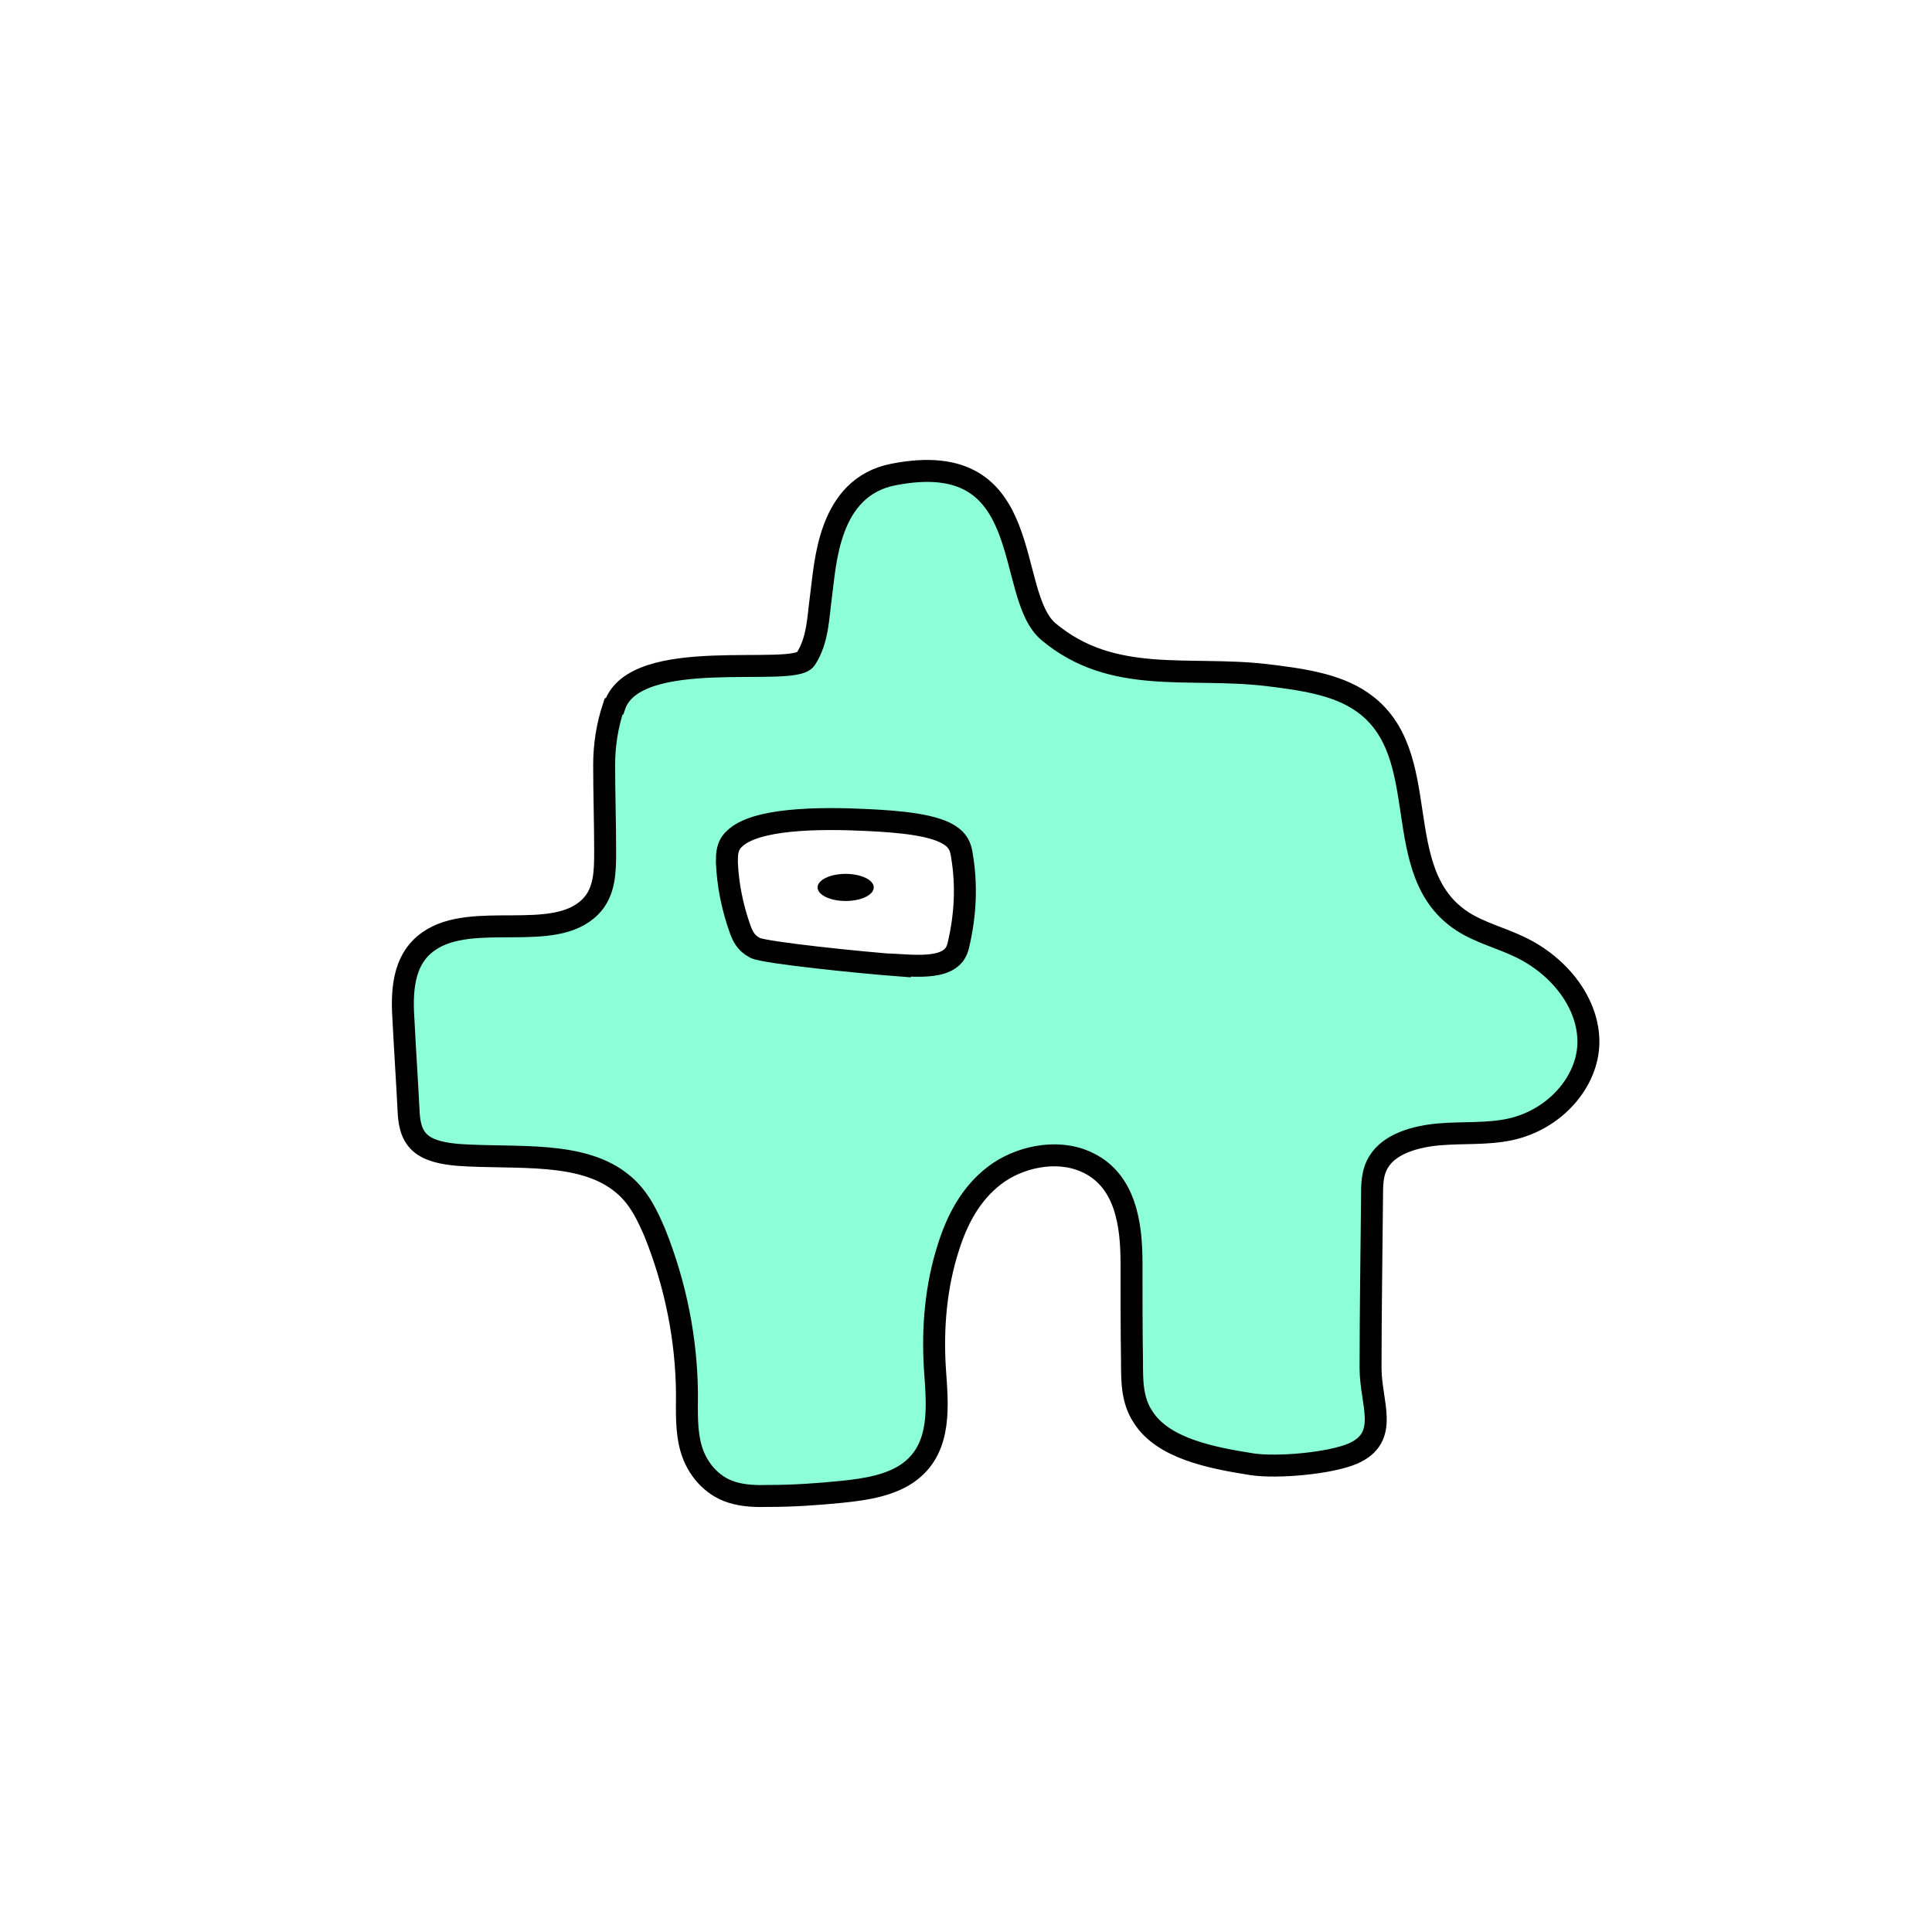 <svg width="1760" height="1760" viewBox="0 0 1760 1760" fill="none" xmlns="http://www.w3.org/2000/svg">
<rect width="1760" height="1760" fill="white"/>
<path d="M558.902 643.736C553.065 661.328 550.371 678.92 550.371 696.886C550.371 723.087 551.269 749.288 551.269 775.489C551.269 793.081 551.269 812.544 537.8 826.019C504.575 859.706 430.493 829.388 390.534 857.46C366.289 874.303 365.84 904.621 367.636 930.822C368.983 957.397 370.779 983.972 372.126 1010.55C372.575 1021.4 373.922 1033 382.452 1040.86C390.983 1048.73 404.901 1050.97 417.473 1052.09C470.004 1055.84 531.065 1047.6 567.882 1079.04C582.249 1091.02 589.882 1107.49 596.617 1123.21C615.474 1170.37 625.351 1219.78 625.8 1269.19C625.8 1286.4 624.902 1304 629.841 1320.46C634.78 1336.93 647.351 1353.4 666.658 1359.39C677.433 1362.76 689.107 1363.13 700.331 1362.76C722.331 1362.76 744.78 1361.26 766.78 1359.02C789.23 1356.77 812.577 1353.03 829.189 1340.3C858.373 1317.84 853.883 1279.29 851.638 1246.35C849.393 1209.3 852.536 1171.49 864.209 1135.56C871.842 1111.61 883.965 1087.65 905.965 1070.81C927.965 1053.96 962.087 1046.48 988.577 1058.08C1025.84 1074.18 1030.78 1116.1 1030.78 1150.91C1030.78 1180.85 1030.78 1211.17 1031.23 1241.11C1031.23 1257.96 1031.23 1275.55 1041.11 1290.52C1059.07 1319.34 1102.62 1327.95 1140.78 1333.94C1163.68 1337.31 1211.27 1333.19 1232.37 1324.21C1266.5 1309.24 1248.54 1278.54 1248.54 1246.35C1248.54 1194.33 1249.44 1142.67 1249.88 1090.65C1249.88 1079.42 1249.88 1067.81 1256.17 1058.08C1266.05 1041.99 1289.39 1035.25 1310.95 1033.38C1332.5 1031.51 1354.5 1033.38 1375.6 1028.89C1416.91 1019.9 1446.54 985.095 1446.99 949.911C1447.44 914.727 1421.4 880.291 1384.58 862.699C1367.52 854.465 1348.21 849.599 1332.5 839.493C1262.91 794.578 1308.7 686.032 1240.46 639.245C1216.66 622.776 1183.88 618.658 1153.35 614.915C1081.97 606.681 1013.72 624.273 955.353 575.614C914.495 541.554 945.924 406.432 813.924 432.259C754.209 443.862 751.964 513.481 747.923 543.05C745.229 562.514 745.229 583.1 734.005 600.318C722.78 617.535 578.208 587.218 559.8 643.362L558.902 643.736Z" fill="#8CFFD9" stroke="black" stroke-width="20" stroke-miterlimit="10"/>
<path d="M819.762 879.167C832.783 879.916 846.701 880.665 857.477 877.296C869.15 873.553 871.844 866.441 873.191 860.452C879.477 833.503 880.824 806.553 876.334 779.604C875.436 773.615 874.089 767.627 867.354 762.387C852.987 751.158 819.762 748.538 790.579 747.04C745.232 744.795 687.762 745.543 668.905 764.258C662.17 770.621 662.17 778.107 662.17 785.593C663.068 806.179 667.109 826.391 674.292 846.603C676.537 852.592 679.231 858.956 687.762 863.447C696.293 867.939 784.742 876.922 819.762 879.542V879.167Z" fill="white" stroke="black" stroke-width="20" stroke-miterlimit="10"/>
<path d="M770.374 820.776C784.508 820.776 795.966 815.247 795.966 808.425C795.966 801.603 784.508 796.073 770.374 796.073C756.24 796.073 744.782 801.603 744.782 808.425C744.782 815.247 756.24 820.776 770.374 820.776Z" fill="black"/>
</svg>
